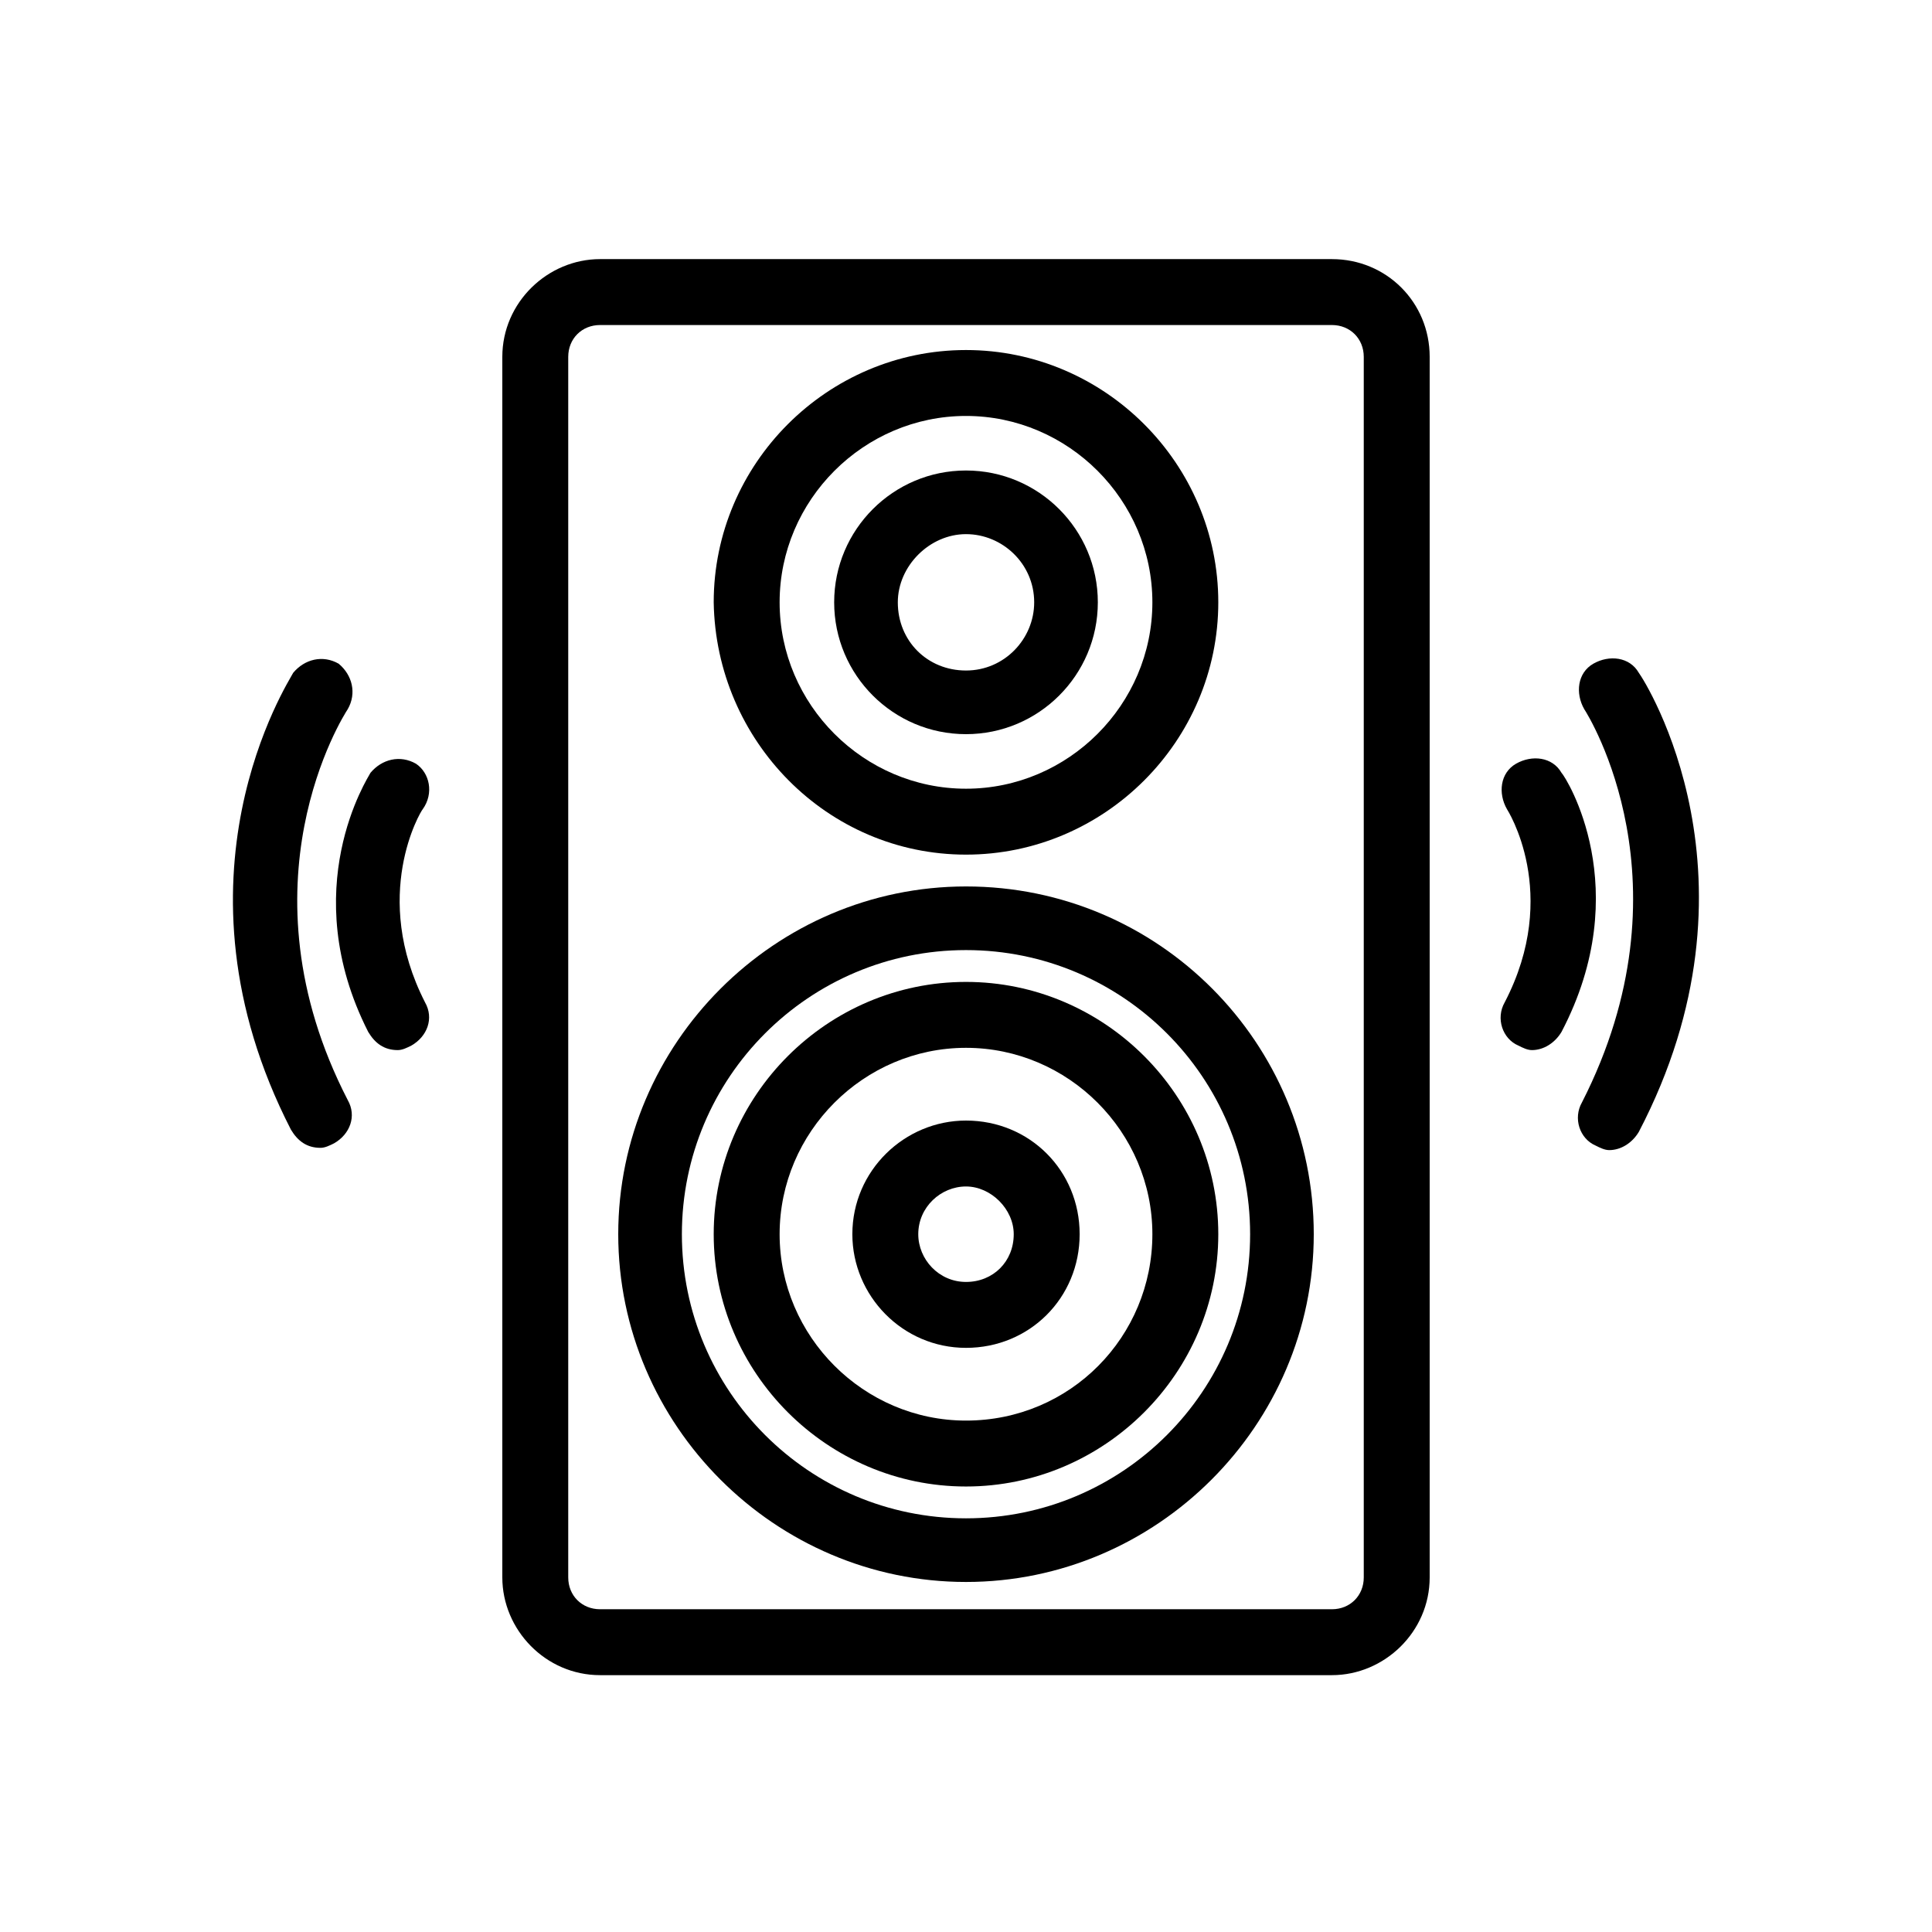 <svg xmlns="http://www.w3.org/2000/svg" xmlns:xlink="http://www.w3.org/1999/xlink" id="Ebene_1" x="0px" y="0px" viewBox="0 0 85 85" style="enable-background:new 0 0 85 85;" xml:space="preserve"><g>	<path d="M42.5,49.3c-2.7,0-5,2.2-5,5c0,2.7,2.2,5,5,5s5-2.2,5-5C47.5,51.5,45.3,49.3,42.5,49.3z M42.5,56.4c-1.2,0-2.1-1-2.1-2.1  c0-1.2,1-2.1,2.1-2.1s2.1,1,2.1,2.1C44.6,55.5,43.7,56.4,42.5,56.4z"></path>	<path d="M42.5,43.2c-6.1,0-11.1,5-11.1,11.1s5,11.1,11.1,11.1s11.1-5,11.1-11.1S48.6,43.2,42.5,43.2z M42.5,62.5  c-4.5,0-8.2-3.7-8.2-8.2s3.7-8.2,8.2-8.2s8.2,3.7,8.2,8.2S47.1,62.5,42.5,62.5z"></path>	<path d="M42.5,39c-8.4,0-15.3,6.9-15.3,15.3s6.9,15.3,15.3,15.3s15.3-6.9,15.3-15.3S51,39,42.5,39z M42.5,66.8  c-6.9,0-12.5-5.6-12.5-12.5s5.6-12.5,12.5-12.5S55,47.4,55,54.3S49.4,66.8,42.5,66.8z"></path>	<path d="M42.5,37.6c6.1,0,11.1-5,11.1-11.1c0-6.1-5-11.1-11.1-11.1s-11.1,5-11.1,11.1C31.5,32.6,36.4,37.6,42.5,37.6z M42.5,18.3  c4.5,0,8.2,3.7,8.2,8.2s-3.7,8.2-8.2,8.2s-8.2-3.7-8.2-8.2S38,18.3,42.5,18.3z"></path>	<path d="M42.5,32.3c3.2,0,5.8-2.6,5.8-5.8c0-3.2-2.6-5.8-5.8-5.8s-5.8,2.6-5.8,5.8C36.7,29.7,39.3,32.3,42.5,32.3z M42.5,23.5  c1.6,0,3,1.3,3,3c0,1.6-1.3,3-3,3s-3-1.3-3-3C39.5,24.9,40.9,23.5,42.5,23.5z"></path>	<path d="M58.6,11.4H26.4c-2.3,0-4.3,1.9-4.3,4.3v53.7c0,2.3,1.9,4.3,4.3,4.3h32.2c2.3,0,4.3-1.9,4.3-4.3V15.7  C62.9,13.3,61,11.4,58.6,11.4z M60,69.4c0,0.8-0.6,1.4-1.4,1.4H26.4c-0.8,0-1.4-0.6-1.4-1.4V15.7c0-0.8,0.6-1.4,1.4-1.4h32.2  c0.8,0,1.4,0.6,1.4,1.4V69.4z"></path>	<path d="M15.3,31.2c0.4-0.7,0.2-1.5-0.4-2c-0.7-0.4-1.5-0.2-2,0.4c-0.2,0.4-5.8,9-0.1,20.1c0.3,0.5,0.7,0.8,1.3,0.8  c0.2,0,0.4-0.1,0.6-0.2c0.7-0.4,1-1.2,0.6-1.9C10.4,38.9,15.1,31.5,15.3,31.2z"></path>	<path d="M18.3,33.6c-0.7-0.4-1.5-0.2-2,0.4c-0.1,0.2-3.3,5.1-0.1,11.4c0.3,0.5,0.7,0.8,1.3,0.8c0.2,0,0.4-0.1,0.6-0.2  c0.7-0.4,1-1.2,0.6-1.9c-2.4-4.7-0.2-8.4-0.1-8.5C19.1,34.9,18.9,34,18.3,33.6z"></path>	<path d="M72.1,29.6c-0.4-0.7-1.3-0.8-2-0.4c-0.7,0.4-0.8,1.3-0.4,2c0.2,0.3,4.8,7.7-0.1,17.3c-0.4,0.7-0.1,1.6,0.6,1.9  c0.2,0.1,0.4,0.2,0.6,0.2c0.5,0,1-0.3,1.3-0.8C77.9,38.7,72.4,30,72.1,29.6z"></path>	<path d="M68.7,34c-0.4-0.7-1.3-0.8-2-0.4c-0.7,0.4-0.8,1.3-0.4,2c0,0,2.4,3.7-0.1,8.5c-0.4,0.7-0.1,1.6,0.6,1.9  c0.2,0.1,0.4,0.2,0.6,0.2c0.5,0,1-0.3,1.3-0.8C72,39.1,68.9,34.2,68.7,34z"></path></g></svg>